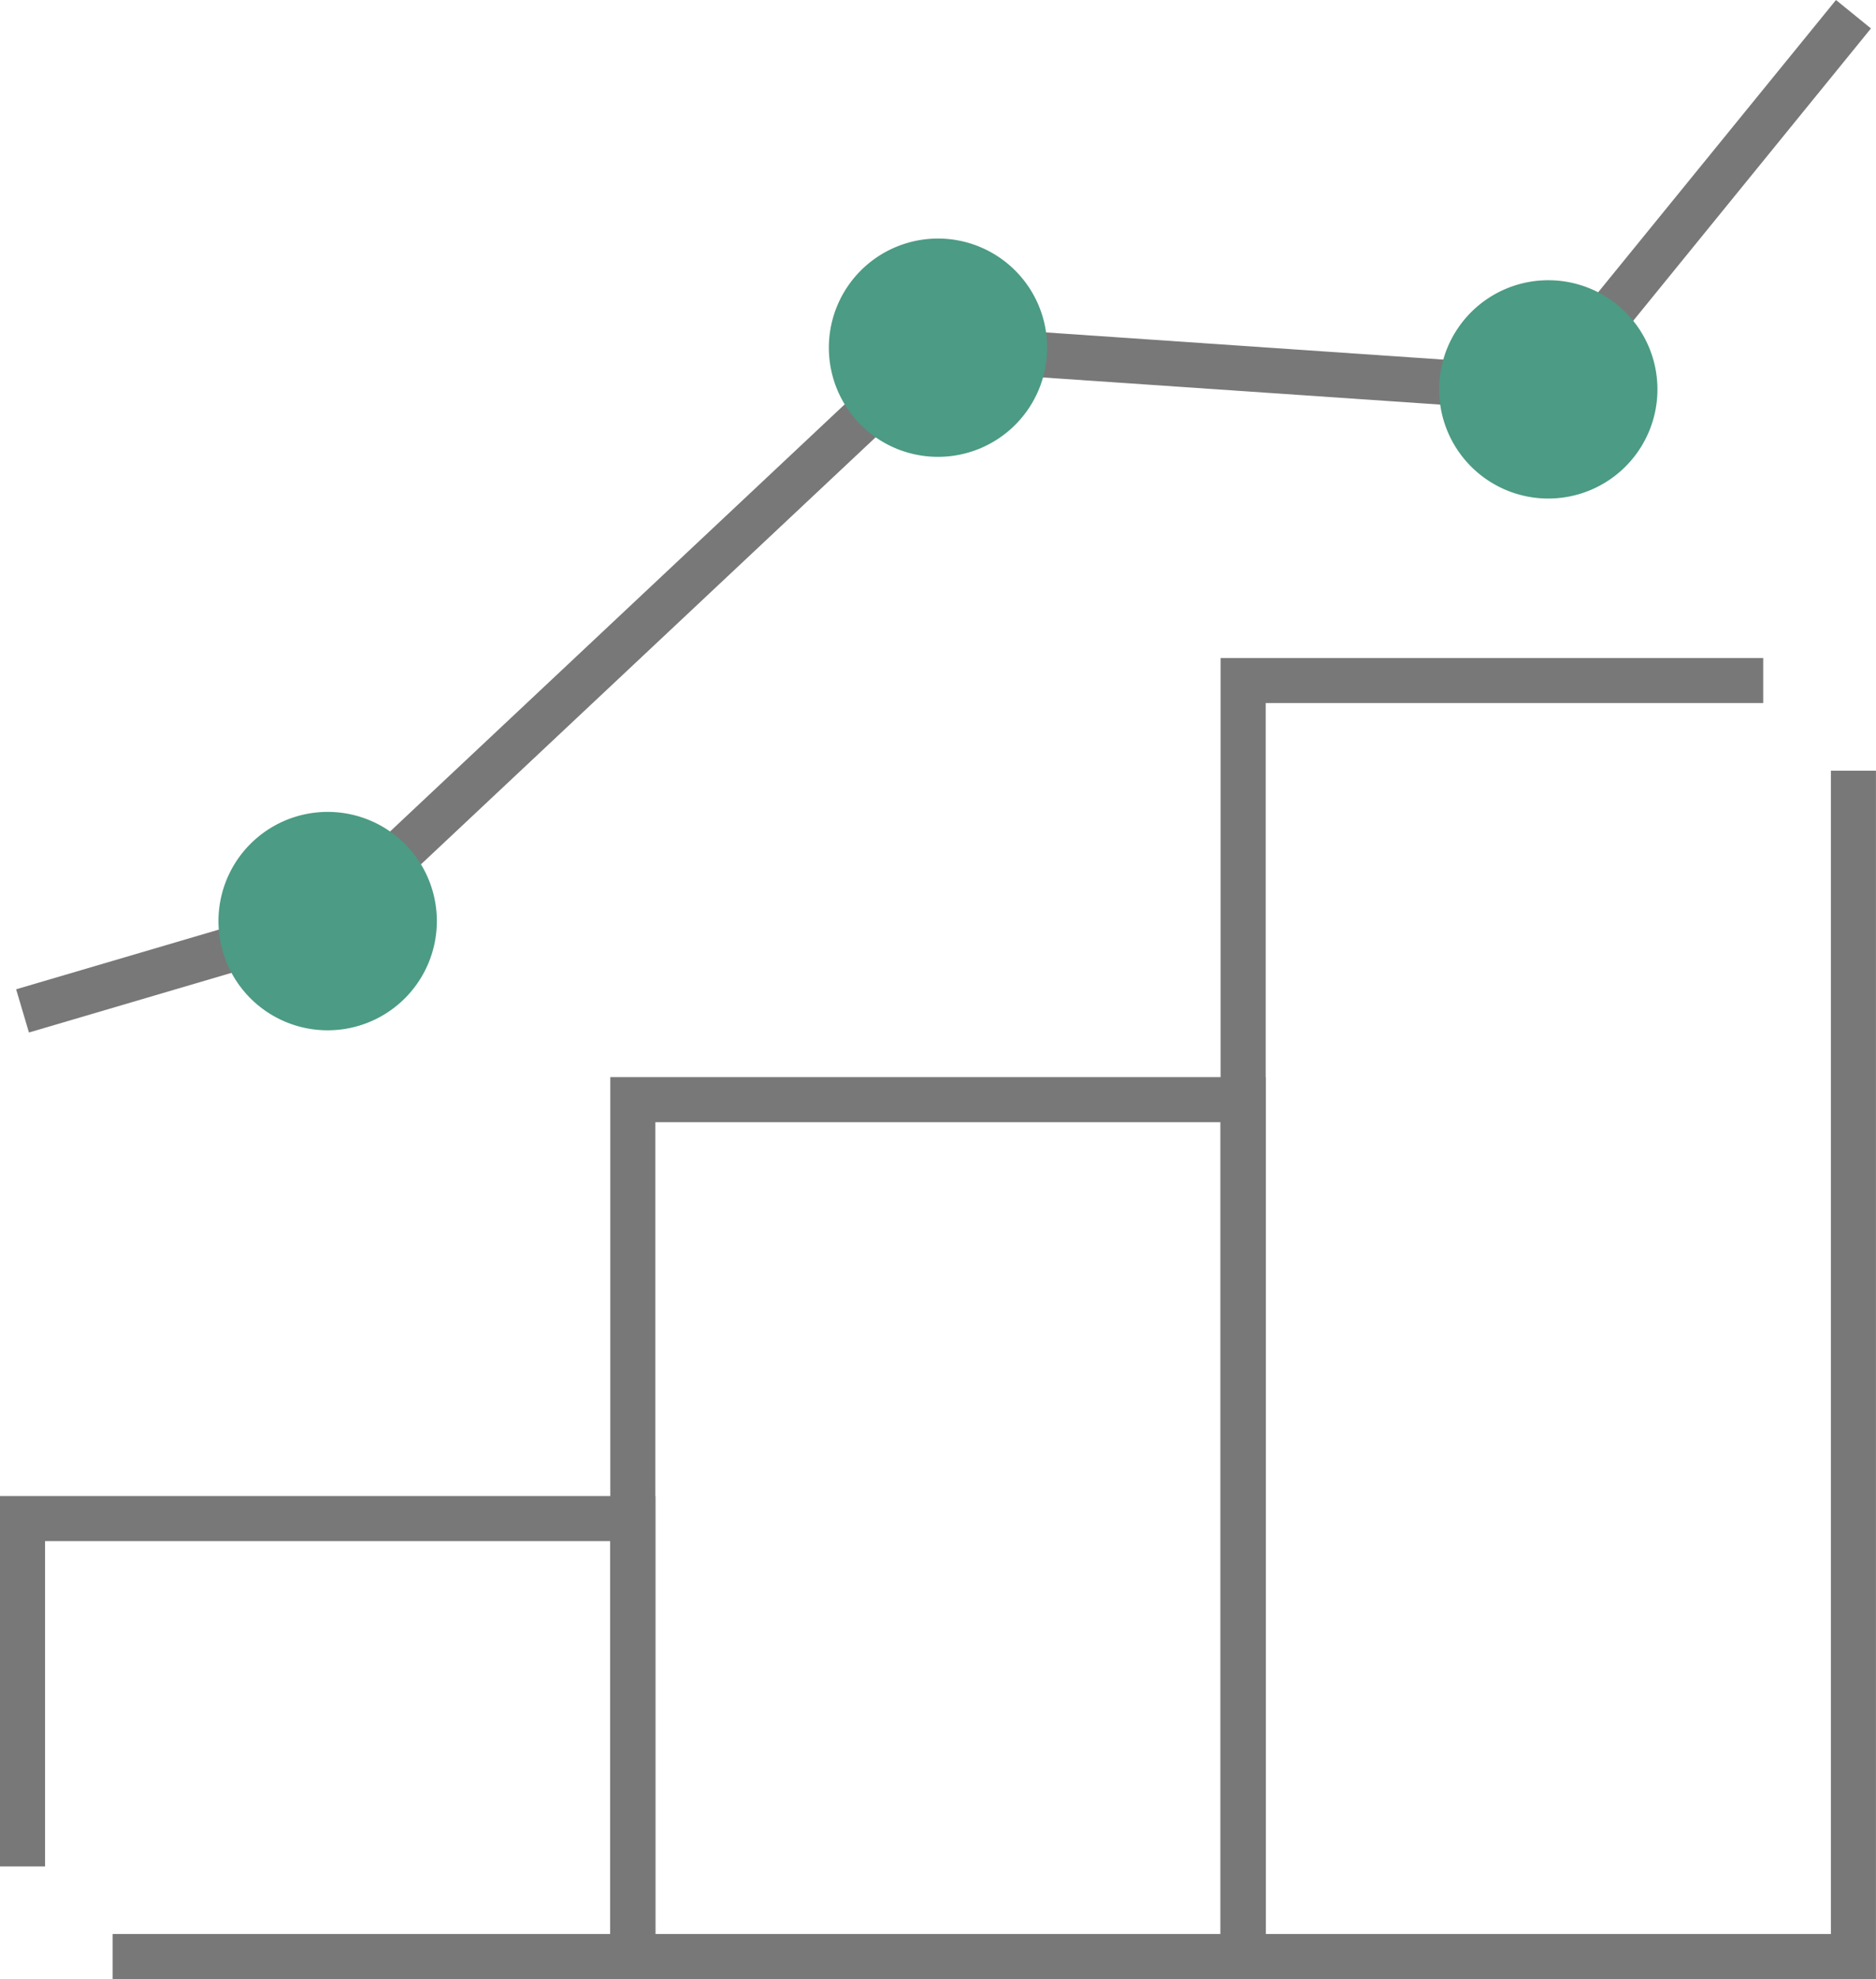<svg xmlns="http://www.w3.org/2000/svg" xmlns:xlink="http://www.w3.org/1999/xlink" width="41.63" height="43.913" viewBox="0 0 41.63 43.913"><defs><clipPath id="a"><rect width="41.63" height="43.913" transform="translate(0 0)" fill="none"/></clipPath></defs><path d="M0,33.195v8.217H1V34.195H13.543v8.718H2.5v1H14.543V33.195Z" fill="#787878"/><path d="M14.543,24.9H27.085V42.913H14.543Zm-1,19.015H28.086V23.9H13.543Z" fill="#787878"/><path d="M27.086,14.6V43.913H41.629V17.1h-1V42.913H28.087V15.6H39.127v-1Z" fill="#787878"/><path d="M40.742,0l-6.61,8.123L20.631,7.2,7.015,19.991.358,21.951l.284.959,6.886-2.028L21,8.229l13.584.928L41.518.631Z" fill="#787878"/><g clip-path="url(#a)"><path d="M9.694,20.437a2.423,2.423,0,1,1-2.422-2.422,2.422,2.422,0,0,1,2.422,2.422" fill="#4c9b84"/><path d="M23.237,7.715a2.422,2.422,0,1,1-2.422-2.422,2.422,2.422,0,0,1,2.422,2.422" fill="#4c9b84"/><path d="M36.78,8.64a2.422,2.422,0,1,1-2.422-2.422A2.422,2.422,0,0,1,36.78,8.64" fill="#4c9b84"/></g></svg>